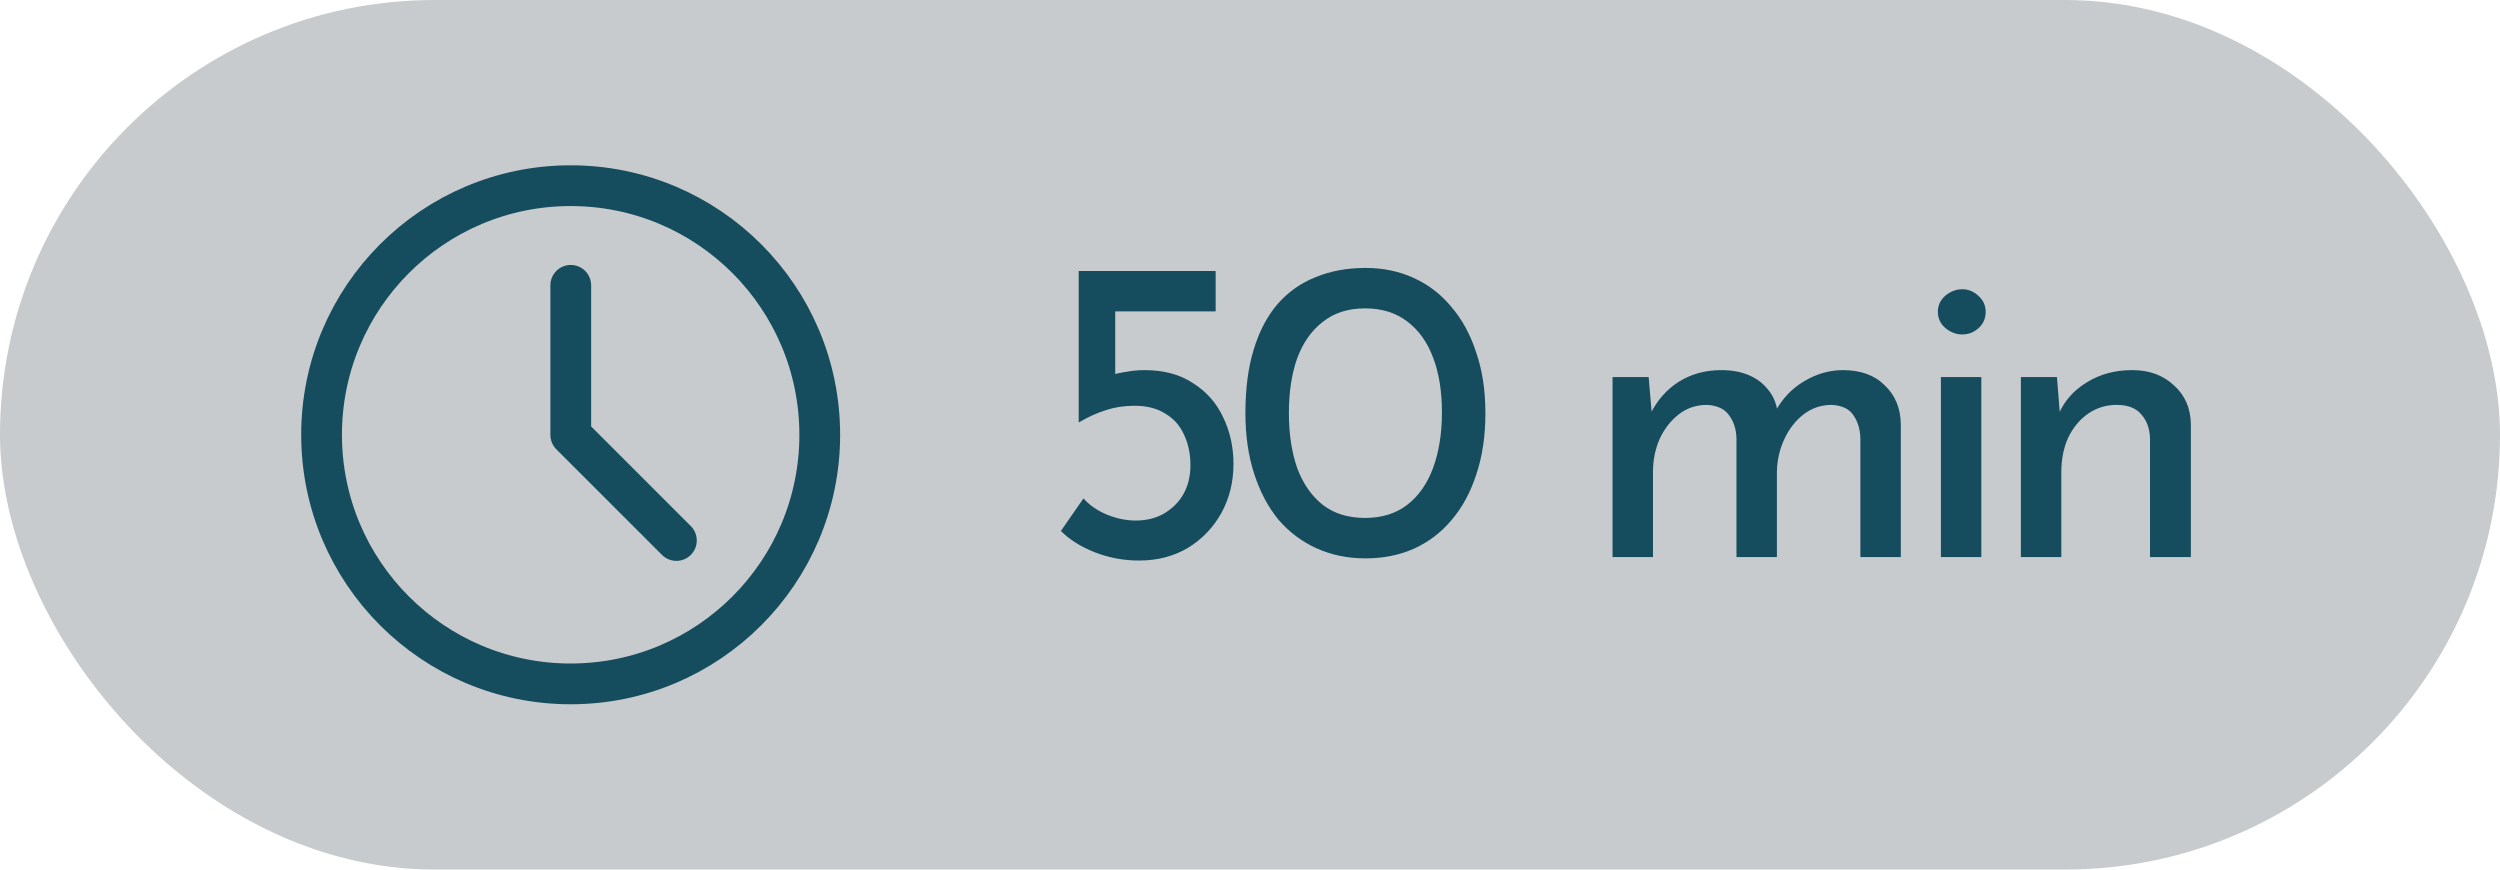 <?xml version="1.0" encoding="UTF-8"?> <svg xmlns="http://www.w3.org/2000/svg" width="92" height="32" viewBox="0 0 92 32" fill="none"><rect width="92" height="32" rx="16" fill="#C7CBCD"></rect><path d="M21 25.167C26.063 25.167 30.167 21.063 30.167 16C30.167 10.937 26.063 6.833 21 6.833C15.937 6.833 11.834 10.937 11.834 16C11.834 21.063 15.937 25.167 21 25.167Z" stroke="#154D5E" stroke-width="1.5" stroke-linecap="round" stroke-linejoin="round"></path><path d="M21.004 10.5V16.004L24.891 19.89" stroke="#154D5E" stroke-width="1.5" stroke-linecap="round" stroke-linejoin="round"></path><path d="M41.92 20.628C41.355 20.628 40.811 20.527 40.288 20.324C39.776 20.121 39.36 19.86 39.04 19.54L39.872 18.34C40.085 18.585 40.368 18.783 40.72 18.932C41.083 19.081 41.44 19.156 41.792 19.156C42.187 19.156 42.533 19.071 42.832 18.9C43.141 18.719 43.381 18.479 43.552 18.18C43.723 17.871 43.808 17.519 43.808 17.124C43.808 16.697 43.728 16.319 43.568 15.988C43.419 15.657 43.189 15.401 42.88 15.22C42.581 15.028 42.203 14.932 41.744 14.932C41.371 14.932 41.024 14.985 40.704 15.092C40.384 15.188 40.053 15.337 39.712 15.54H39.696V9.972H44.736V11.46H41.04V14.148L40.832 13.828C41.013 13.764 41.216 13.716 41.44 13.684C41.675 13.641 41.899 13.62 42.112 13.62C42.827 13.62 43.424 13.78 43.904 14.1C44.395 14.409 44.763 14.825 45.008 15.348C45.264 15.871 45.392 16.447 45.392 17.076C45.392 17.737 45.243 18.34 44.944 18.884C44.645 19.417 44.235 19.844 43.712 20.164C43.189 20.473 42.592 20.628 41.92 20.628ZM50.247 20.548C49.596 20.548 48.999 20.425 48.455 20.18C47.911 19.935 47.442 19.583 47.047 19.124C46.663 18.655 46.364 18.089 46.151 17.428C45.938 16.767 45.831 16.025 45.831 15.204C45.831 14.308 45.932 13.529 46.135 12.868C46.338 12.196 46.631 11.636 47.015 11.188C47.41 10.74 47.879 10.409 48.423 10.196C48.967 9.972 49.575 9.86 50.247 9.86C50.898 9.86 51.49 9.983 52.023 10.228C52.567 10.473 53.031 10.831 53.415 11.3C53.81 11.759 54.114 12.319 54.327 12.98C54.551 13.631 54.663 14.372 54.663 15.204C54.663 16.047 54.551 16.799 54.327 17.46C54.114 18.121 53.81 18.681 53.415 19.14C53.031 19.599 52.567 19.951 52.023 20.196C51.49 20.431 50.898 20.548 50.247 20.548ZM50.231 19.06C50.85 19.06 51.367 18.9 51.783 18.58C52.21 18.249 52.53 17.791 52.743 17.204C52.956 16.617 53.063 15.94 53.063 15.172C53.063 14.404 52.956 13.737 52.743 13.172C52.53 12.596 52.21 12.148 51.783 11.828C51.367 11.508 50.85 11.348 50.231 11.348C49.612 11.348 49.095 11.513 48.679 11.844C48.263 12.164 47.948 12.612 47.735 13.188C47.532 13.764 47.431 14.436 47.431 15.204C47.431 15.961 47.532 16.633 47.735 17.22C47.948 17.796 48.263 18.249 48.679 18.58C49.095 18.9 49.612 19.06 50.231 19.06ZM60.67 13.876L60.798 15.364L60.734 15.236C60.98 14.735 61.326 14.34 61.774 14.052C62.233 13.764 62.756 13.62 63.342 13.62C63.716 13.62 64.046 13.679 64.334 13.796C64.622 13.913 64.857 14.084 65.038 14.308C65.23 14.521 65.353 14.788 65.406 15.108L65.326 15.156C65.582 14.676 65.934 14.303 66.382 14.036C66.841 13.759 67.321 13.62 67.822 13.62C68.473 13.62 68.985 13.807 69.358 14.18C69.742 14.543 69.94 15.017 69.95 15.604V20.5H68.462V16.132C68.452 15.791 68.366 15.508 68.206 15.284C68.057 15.049 67.79 14.921 67.406 14.9C67.022 14.9 66.676 15.017 66.366 15.252C66.068 15.487 65.833 15.791 65.662 16.164C65.492 16.527 65.401 16.921 65.39 17.348V20.5H63.902V16.132C63.892 15.791 63.801 15.508 63.63 15.284C63.47 15.049 63.198 14.921 62.814 14.9C62.42 14.9 62.073 15.017 61.774 15.252C61.476 15.487 61.241 15.791 61.07 16.164C60.91 16.537 60.83 16.937 60.83 17.364V20.5H59.342V13.876H60.67ZM71.425 13.876H72.913V20.5H71.425V13.876ZM71.313 11.476C71.313 11.241 71.404 11.044 71.585 10.884C71.777 10.724 71.985 10.644 72.209 10.644C72.433 10.644 72.631 10.724 72.801 10.884C72.983 11.044 73.073 11.241 73.073 11.476C73.073 11.721 72.983 11.924 72.801 12.084C72.631 12.233 72.433 12.308 72.209 12.308C71.985 12.308 71.777 12.228 71.585 12.068C71.404 11.908 71.313 11.711 71.313 11.476ZM75.696 13.876L75.824 15.492L75.76 15.236C75.973 14.745 76.32 14.356 76.8 14.068C77.28 13.769 77.835 13.62 78.464 13.62C79.093 13.62 79.605 13.807 80 14.18C80.405 14.543 80.613 15.017 80.624 15.604V20.5H79.12V16.132C79.109 15.769 79.002 15.476 78.8 15.252C78.608 15.017 78.304 14.9 77.888 14.9C77.504 14.9 77.157 15.007 76.848 15.22C76.538 15.433 76.293 15.727 76.112 16.1C75.941 16.473 75.856 16.905 75.856 17.396V20.5H74.368V13.876H75.696Z" fill="#154D5E"></path></svg> 